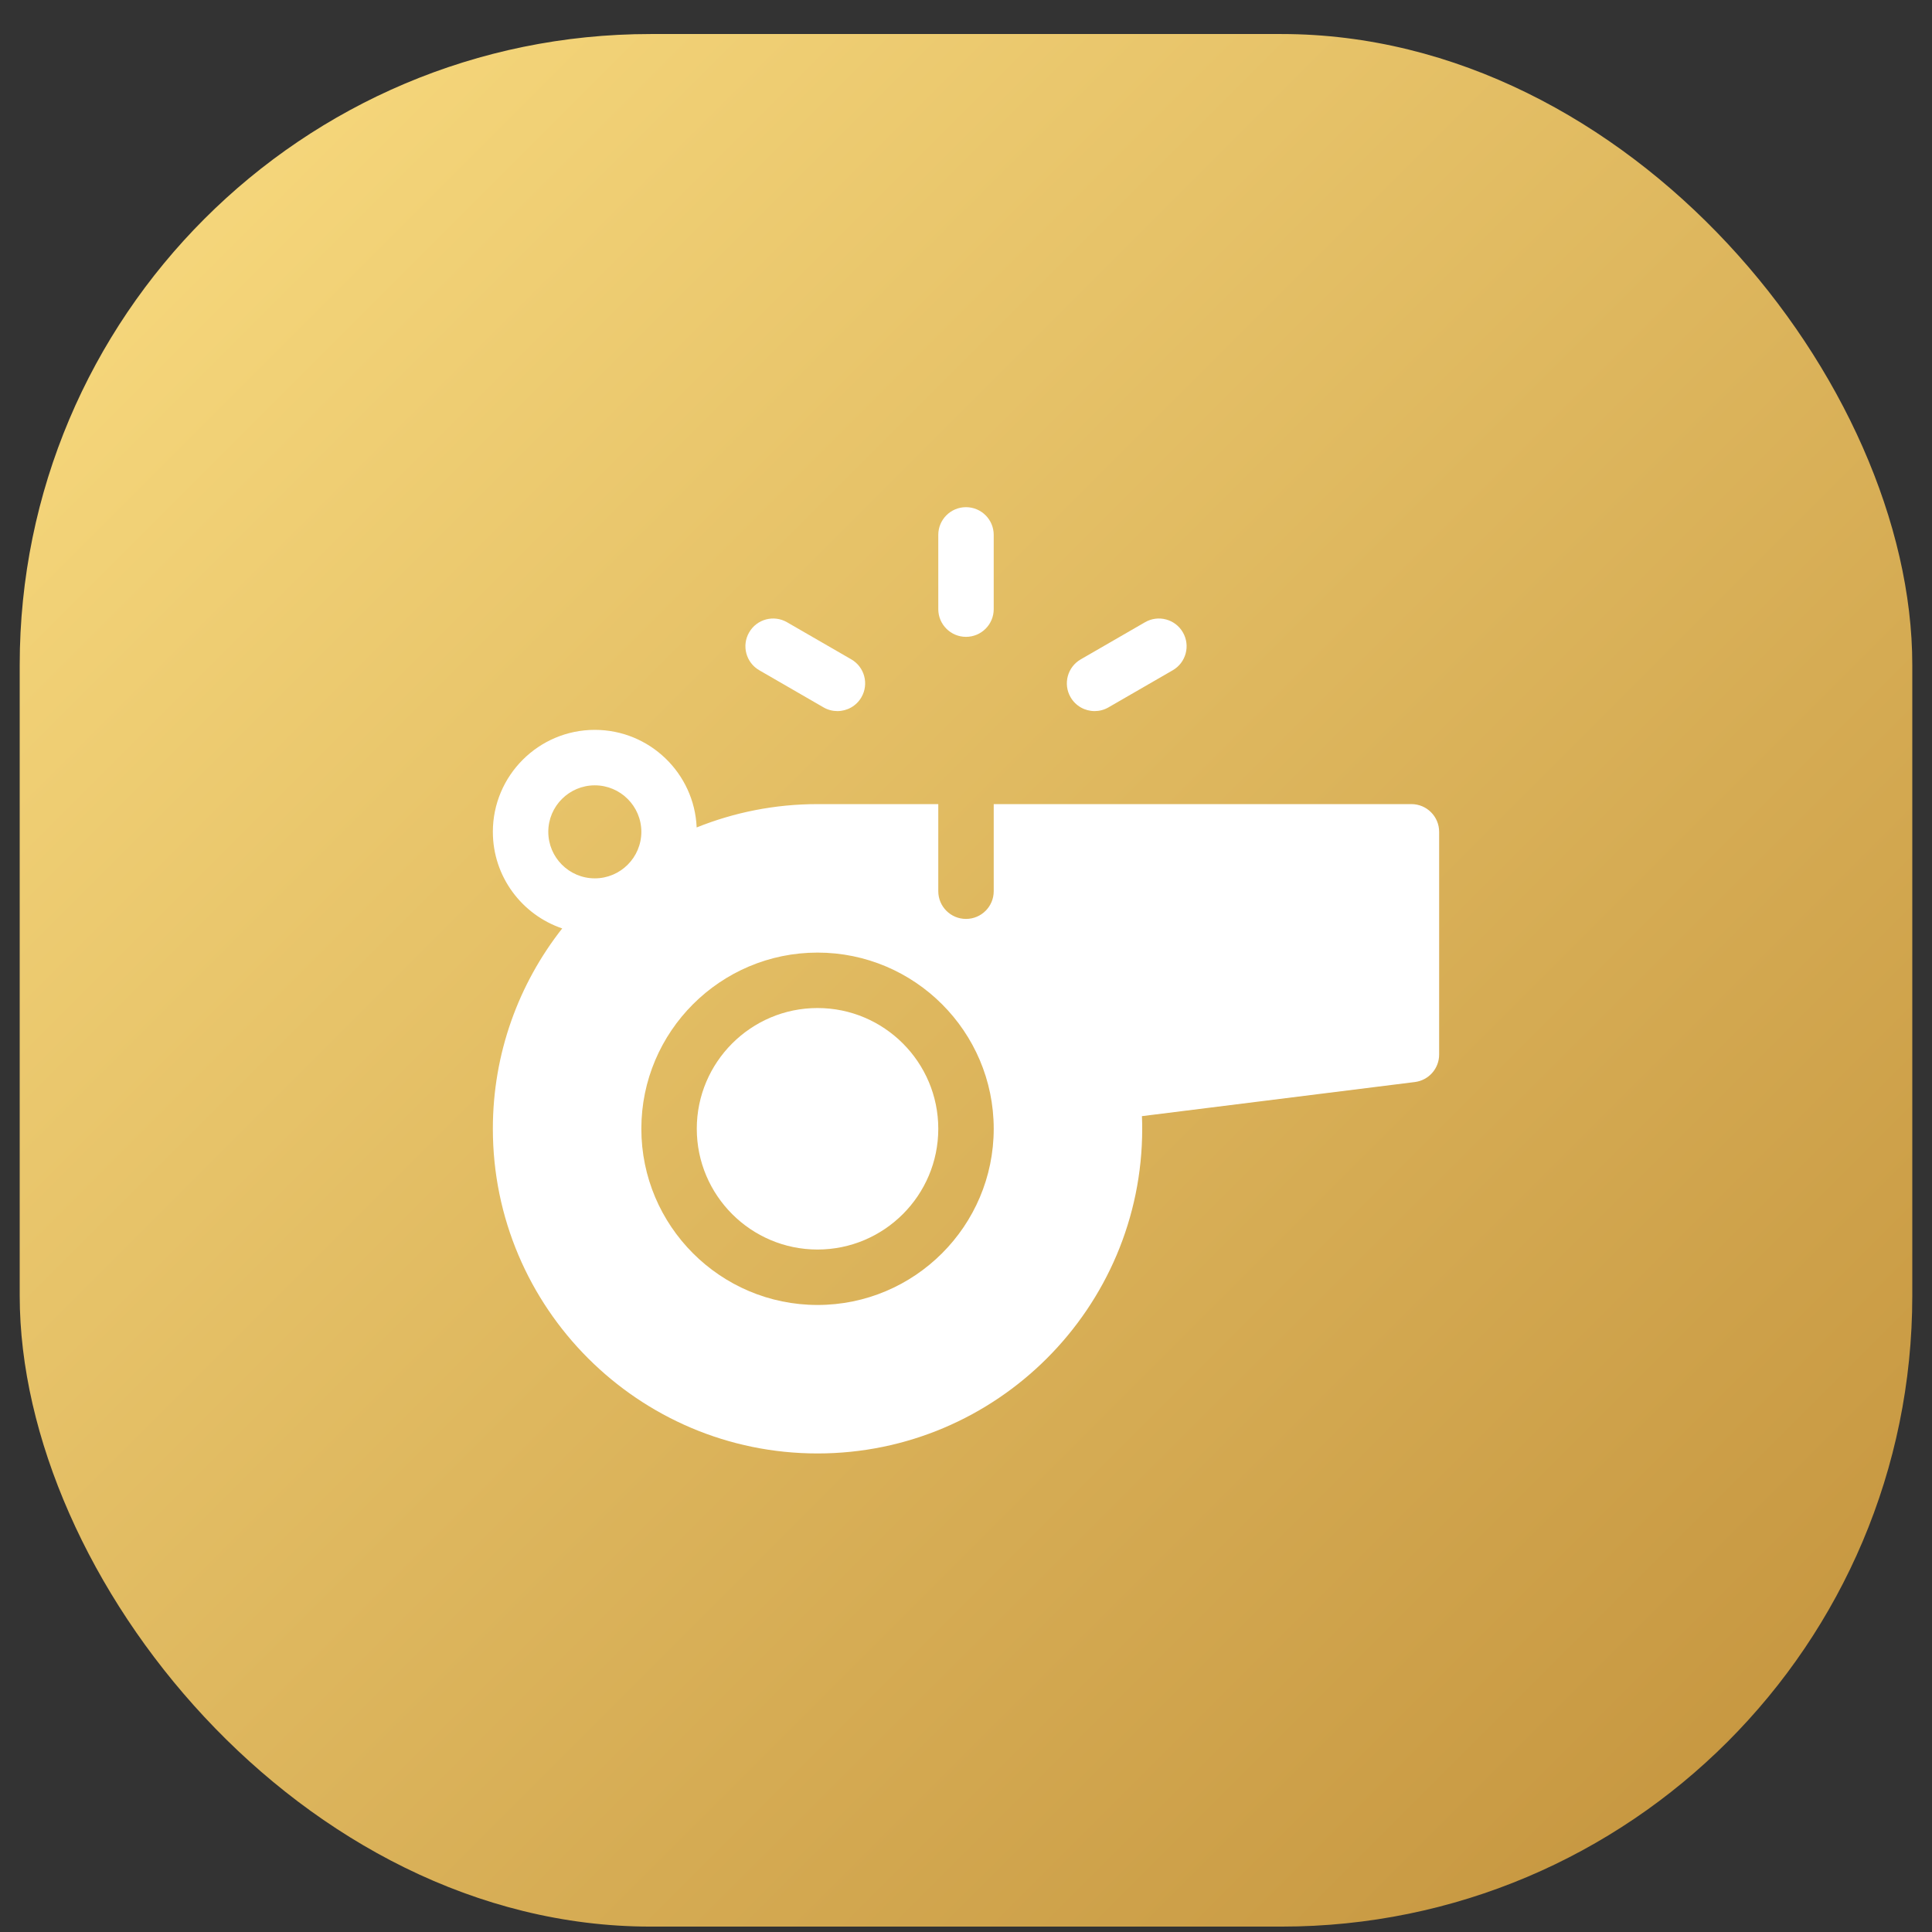 <svg width="49" height="49" viewBox="0 0 49 49" fill="none" xmlns="http://www.w3.org/2000/svg">
<rect x="0" y="0" width="49" height="49" fill="#333333" stroke="none"/>
<rect x="0.5" y="0.863" width="48" height="48" rx="16" fill="url(#paint0_linear_435_2490)"/>
<g clip-path="url(#clip0_435_2490)">
<path d="M20.734 25.566C19.046 25.566 17.672 26.94 17.672 28.628C17.672 30.317 19.046 31.691 20.734 31.691C22.423 31.691 23.797 30.317 23.797 28.628C23.797 26.94 22.423 25.566 20.734 25.566Z" fill="white"/>
<path d="M35.797 20.394H25.203V22.603C25.203 22.992 24.888 23.306 24.5 23.306C24.112 23.306 23.797 22.992 23.797 22.603V20.394H20.734C19.651 20.394 18.617 20.605 17.669 20.986C17.611 19.612 16.475 18.511 15.086 18.511C13.66 18.511 12.5 19.671 12.5 21.097C12.5 22.234 13.238 23.201 14.259 23.547C13.158 24.947 12.5 26.712 12.5 28.628C12.5 33.169 16.194 36.863 20.734 36.863C25.275 36.863 28.969 33.169 28.969 28.628C28.969 28.522 28.967 28.415 28.962 28.308L35.884 27.443C36.236 27.399 36.5 27.1 36.5 26.746V21.097C36.5 20.709 36.185 20.394 35.797 20.394ZM15.086 22.277C14.435 22.277 13.906 21.748 13.906 21.097C13.906 20.447 14.435 19.918 15.086 19.918C15.736 19.918 16.266 20.447 16.266 21.097C16.266 21.748 15.736 22.277 15.086 22.277ZM20.734 33.097C18.27 33.097 16.266 31.092 16.266 28.628C16.266 26.164 18.27 24.16 20.734 24.16C23.198 24.16 25.203 26.164 25.203 28.628C25.203 31.092 23.198 33.097 20.734 33.097Z" fill="white"/>
<path d="M24.5 16.152C24.888 16.152 25.203 15.837 25.203 15.449V13.566C25.203 13.178 24.888 12.863 24.5 12.863C24.112 12.863 23.797 13.178 23.797 13.566V15.449C23.797 15.837 24.112 16.152 24.5 16.152Z" fill="white"/>
<path d="M19.257 16.999L20.887 17.941C20.998 18.005 21.119 18.035 21.238 18.035C21.481 18.035 21.718 17.909 21.848 17.683C22.042 17.347 21.927 16.917 21.591 16.723L19.96 15.781C19.624 15.587 19.194 15.702 19 16.039C18.805 16.375 18.921 16.805 19.257 16.999Z" fill="white"/>
<path d="M27.762 18.035C27.881 18.035 28.002 18.005 28.113 17.941L29.744 16.999C30.08 16.805 30.195 16.375 30.001 16.039C29.807 15.702 29.377 15.587 29.041 15.781L27.41 16.723C27.073 16.917 26.958 17.347 27.152 17.683C27.283 17.909 27.519 18.035 27.762 18.035Z" fill="white"/>
</g>
<defs>
<linearGradient id="paint0_linear_435_2490" x1="48.5" y1="48.863" x2="0.5" y2="0.863" gradientUnits="userSpaceOnUse">
<stop stop-color="#C2913B"/>
<stop offset="1" stop-color="#FADD81"/>
</linearGradient>
<clipPath id="clip0_435_2490">
<rect width="24" height="24" fill="white" transform="translate(12.5 12.863)"/>
</clipPath>
</defs>
</svg>

